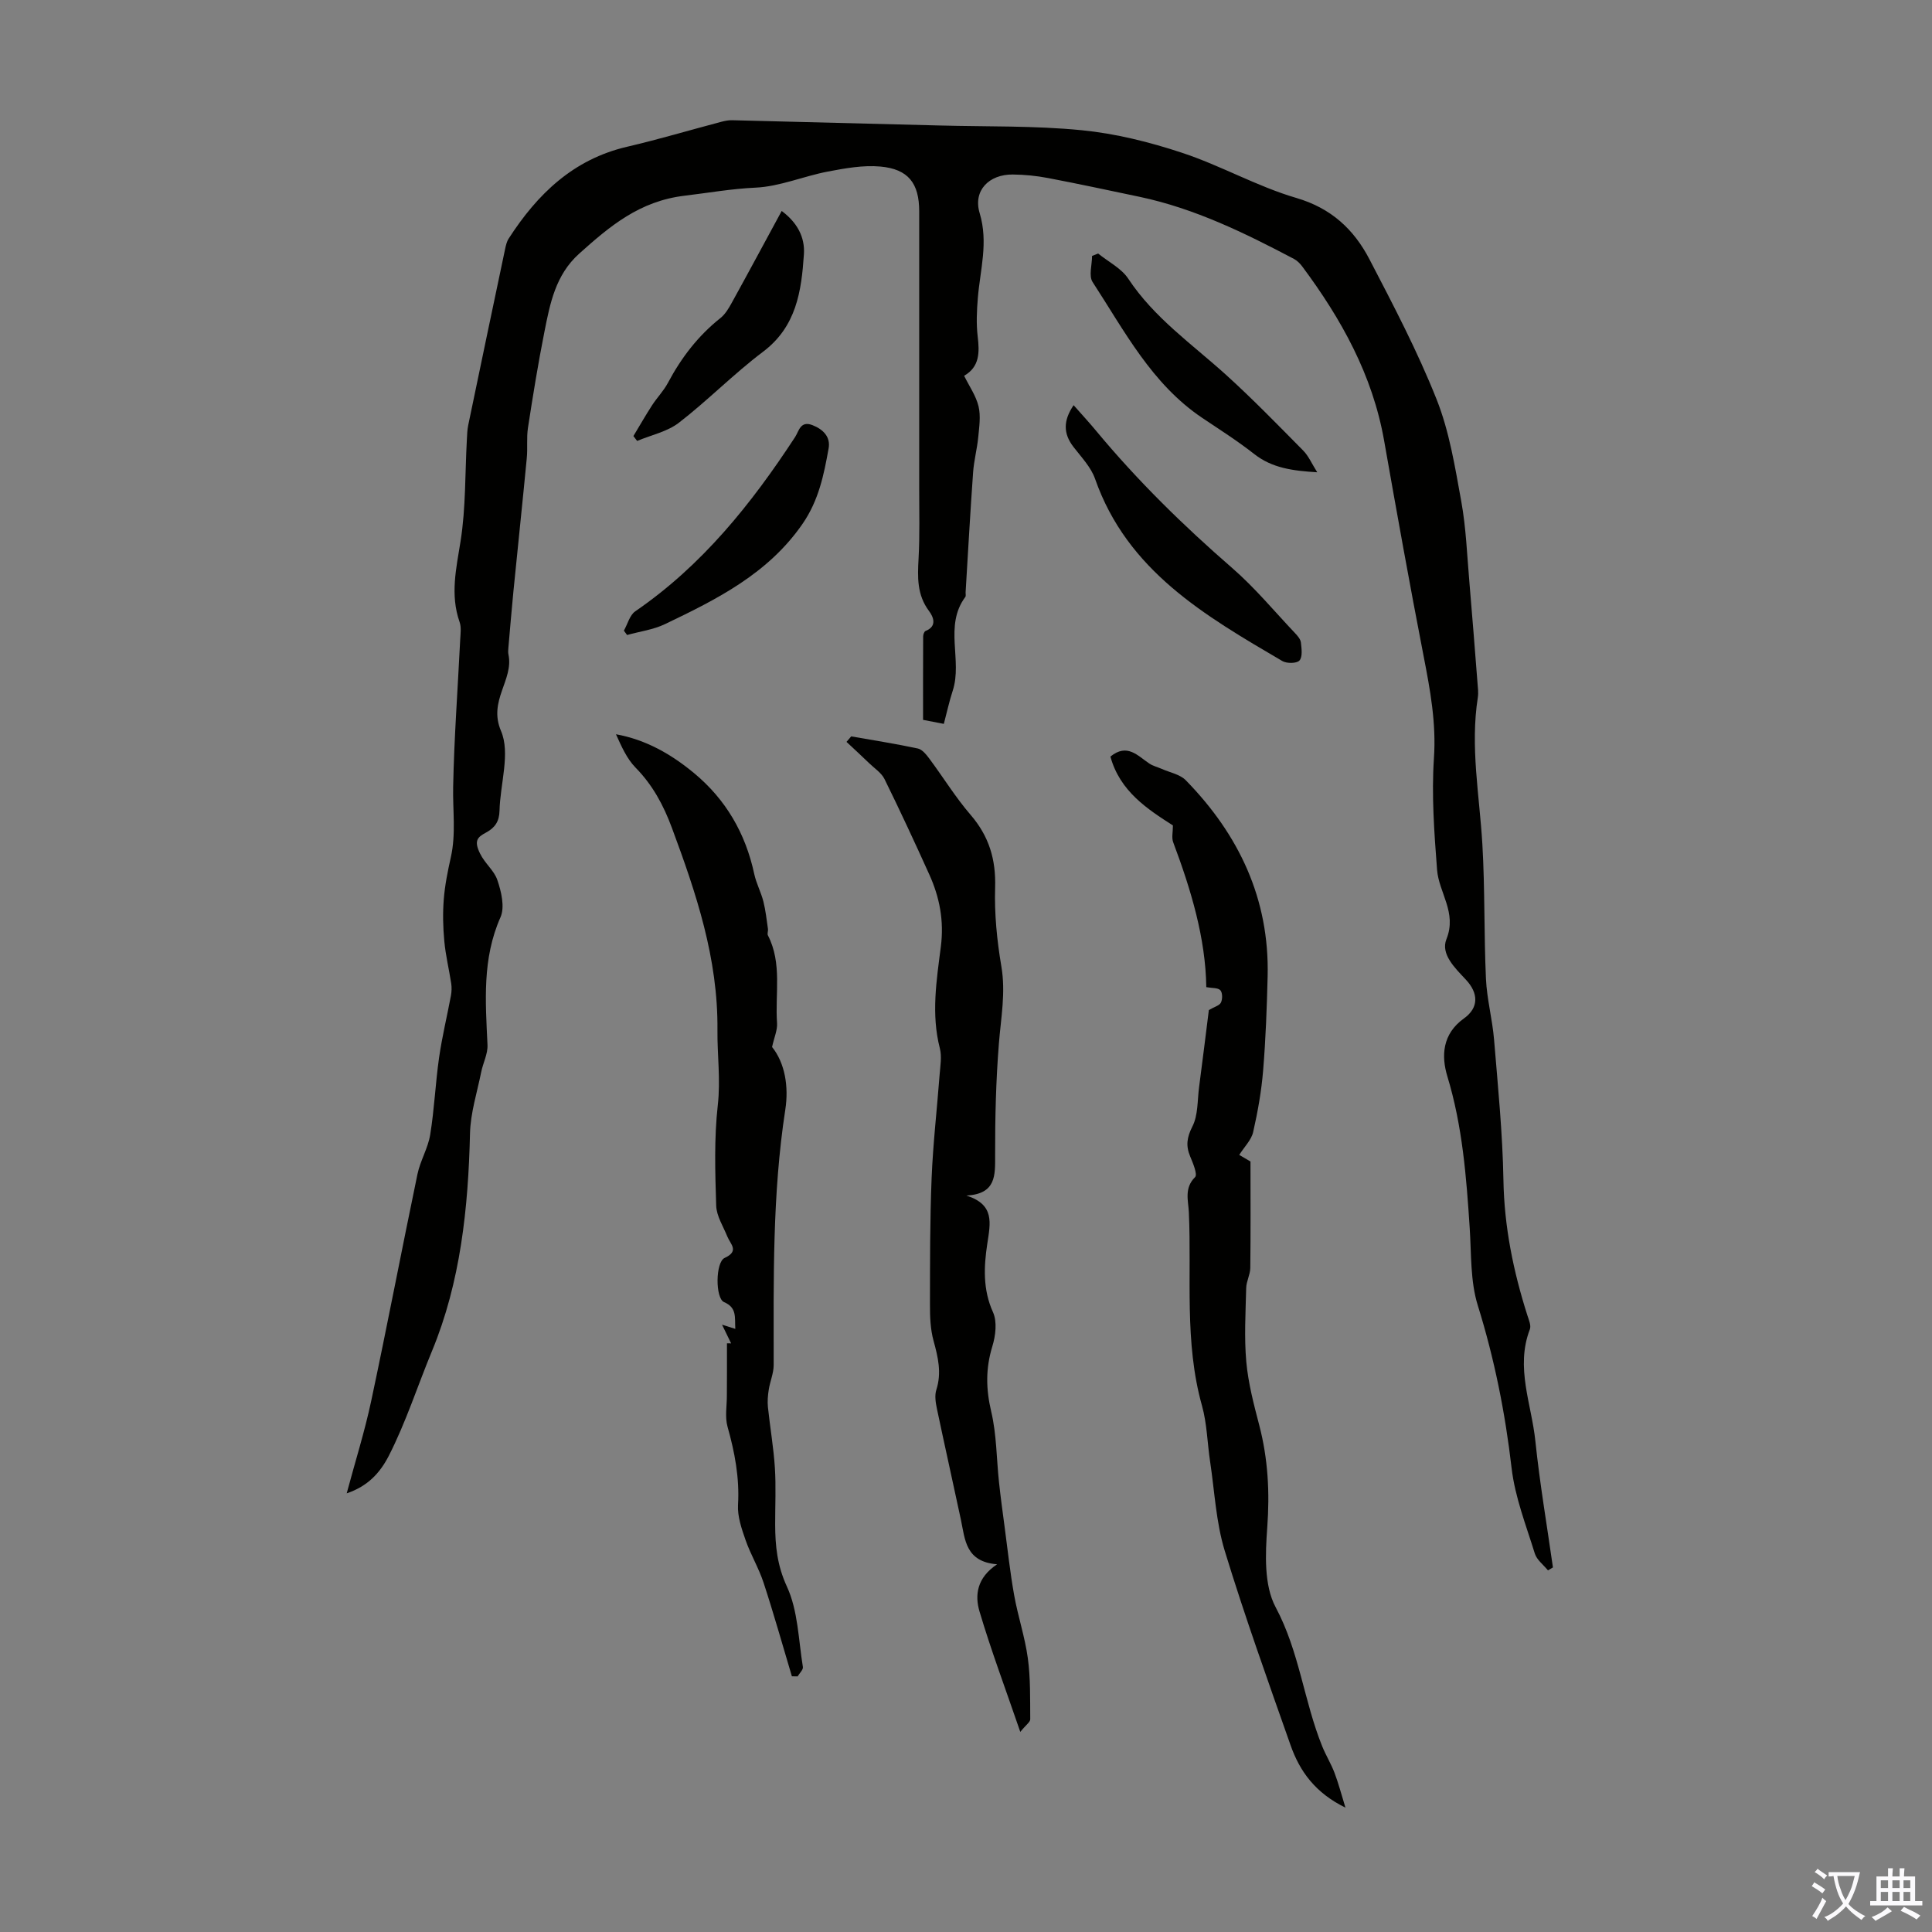 <svg enable-background="new 0 0 400 400" viewBox="0 0 400 400" xmlns="http://www.w3.org/2000/svg"><rect x="0" y="0" width="400" height="400" fill="#808080" stroke="none"/><g fill="#010100"><path d="m71.78 309.18c1.78-6.64 3.73-12.81 5.07-19.11 3.33-15.63 6.32-31.33 9.58-46.97.58-2.79 2.19-5.39 2.64-8.19.86-5.28 1.08-10.66 1.84-15.97.62-4.3 1.65-8.53 2.45-12.8.15-.82.18-1.7.06-2.52-.45-2.93-1.16-5.82-1.43-8.76-.27-2.87-.34-5.8-.11-8.68.23-2.92.82-5.83 1.46-8.69 1.09-4.84.38-9.7.48-14.55.2-10.18.96-20.35 1.46-30.52.06-1.22.26-2.55-.13-3.65-1.98-5.65-.69-11.08.21-16.75 1.09-6.9.91-14 1.3-21.01.05-.99.08-2.01.28-2.98 2.52-12.15 5.07-24.3 7.63-36.44.16-.76.34-1.57.75-2.2 5.93-9.2 13.37-16.41 24.49-19 6.52-1.52 12.96-3.44 19.44-5.15.75-.2 1.54-.37 2.31-.35 14.31.35 28.62.72 42.94 1.09 9.82.26 19.69.02 29.45.98 7.03.69 14.08 2.45 20.8 4.68 8.03 2.65 15.54 6.97 23.63 9.34 7.24 2.12 11.92 6.51 15.14 12.68 4.95 9.51 9.95 19.05 13.9 28.99 2.66 6.68 3.82 14.01 5.12 21.15.99 5.45 1.19 11.04 1.67 16.58.6 7 1.14 14 1.69 21 .08 1 .22 2.03.07 3.01-1.61 10.21.35 20.29.94 30.43.54 9.25.32 18.55.74 27.81.19 4.22 1.33 8.39 1.68 12.61.8 9.7 1.77 19.41 1.94 29.13.17 9.64 2.05 18.84 4.95 27.94.3.94.82 2.12.52 2.91-3.03 7.9.35 15.47 1.14 23.13.91 8.76 2.4 17.45 3.64 26.17-.34.2-.68.4-1.03.61-.93-1.15-2.31-2.17-2.72-3.48-1.81-5.85-4.11-11.69-4.81-17.7-1.33-11.48-3.56-22.64-7-33.68-1.56-5.01-1.32-10.62-1.67-15.97-.69-10.61-1.5-21.15-4.63-31.45-1.27-4.19-1.08-8.77 3.44-12 3.11-2.22 3.01-5.24.38-8.04-2.26-2.41-5.25-5.28-4.01-8.37 2.22-5.51-1.57-9.6-1.94-14.36-.59-7.68-1.16-15.44-.65-23.09.5-7.31-.78-14.19-2.15-21.22-2.88-14.81-5.54-29.66-8.16-44.52-2.39-13.59-8.86-25.21-16.96-36.09-.46-.61-1.05-1.21-1.72-1.56-10.19-5.37-20.52-10.43-31.9-12.84-6.33-1.33-12.65-2.69-19-3.9-2.4-.46-4.87-.71-7.31-.73-4.89-.05-8.27 3.3-6.85 8 1.83 6.09.1 11.72-.38 17.56-.22 2.65-.34 5.36-.03 7.98.4 3.32.4 6.29-2.81 8.13 1.08 2.19 2.47 4.16 2.99 6.34.48 2.02.13 4.28-.07 6.41-.24 2.43-.89 4.82-1.06 7.25-.59 8.26-1.05 16.53-1.55 24.8-.02.34.1.77-.06.99-4.46 5.99-.55 13.1-2.61 19.42-.72 2.19-1.2 4.45-1.84 6.86-1.53-.29-2.6-.5-4.3-.83 0-5.74-.01-11.51.02-17.29 0-.38.22-1 .49-1.11 2.52-1 1.57-3 .72-4.14-2.52-3.37-2.37-7.02-2.16-10.88.26-4.8.13-9.62.13-14.43.01-19.15 0-38.3 0-57.45 0-5.76-2.23-8.74-8.05-9.26-3.57-.32-7.3.36-10.87 1.04-5.03.96-9.94 3.1-14.97 3.33-5.01.23-9.82 1.09-14.69 1.67-9.3 1.11-15.45 6.28-21.82 12-4.91 4.41-6.03 10.31-7.2 16.21-1.31 6.58-2.38 13.21-3.4 19.84-.32 2.07-.04 4.22-.25 6.32-.88 9.21-1.86 18.42-2.77 27.63-.38 3.88-.7 7.77-1.04 11.65-.04.44-.07.91.02 1.34 1.11 5.32-4.24 9.53-1.54 15.83 1.97 4.61-.18 10.95-.31 16.52-.05 2.18-.92 3.5-2.77 4.5-1.78.95-2.57 1.67-1.28 4.32 1.03 2.12 2.92 3.53 3.59 5.49.83 2.41 1.59 5.63.66 7.74-3.82 8.61-3.1 17.47-2.69 26.42.09 1.85-.92 3.73-1.3 5.62-.85 4.23-2.22 8.46-2.32 12.72-.36 15.44-1.97 30.81-7.87 45.04-3 7.24-5.4 14.78-8.99 21.79-1.81 3.46-4.28 6.2-8.67 7.68z"/><path d="m242.84 170.9c-5.23-3.36-10.98-7.05-12.94-14.26 3.48-2.83 5.63-.17 8.05 1.44.77.51 1.73.74 2.6 1.12 1.68.75 3.77 1.12 4.97 2.36 11 11.26 17.32 24.57 16.93 40.59-.16 6.49-.4 12.98-.93 19.45-.35 4.29-1.11 8.58-2.07 12.79-.37 1.63-1.8 3.02-2.88 4.72.9.52 1.9 1.11 2.33 1.37 0 7.58.05 14.81-.04 22.04-.02 1.39-.82 2.76-.85 4.15-.12 5.09-.43 10.21.02 15.26.4 4.42 1.55 8.81 2.68 13.13 1.83 7 2.19 13.97 1.66 21.21-.4 5.49-.69 11.95 1.74 16.49 4.92 9.2 5.85 19.44 9.65 28.82.75 1.85 1.82 3.58 2.53 5.45.81 2.12 1.38 4.33 2.27 7.22-6.25-3.05-9.46-7.52-11.35-12.89-4.71-13.37-9.5-26.73-13.64-40.28-1.81-5.92-2.1-12.3-3.03-18.48-.58-3.85-.64-7.84-1.68-11.56-3.7-13.19-2.12-26.69-2.72-40.05-.11-2.4-1.01-5.01 1.29-7.28.55-.55-.44-2.9-1.02-4.29-.93-2.22-.68-3.95.47-6.21 1.18-2.32 1.02-5.35 1.37-8.07.73-5.54 1.41-11.09 2.03-16.02 1.12-.66 2.19-.92 2.5-1.55.35-.7.34-2.05-.12-2.55-.5-.54-1.71-.42-2.91-.64-.14-10.12-3.15-20.13-6.85-29.99-.36-.94-.06-2.09-.06-3.49z"/><path d="m176.23 152.46c4.61.81 9.23 1.53 13.8 2.51.92.2 1.77 1.28 2.41 2.14 2.87 3.86 5.41 8 8.54 11.63 3.79 4.41 5.23 9.2 5.05 15.01-.17 5.43.38 10.96 1.29 16.33.93 5.45-.09 10.65-.51 15.98-.61 7.67-.8 15.4-.78 23.1.01 4.2.23 8.02-5.94 8.37 5.89 1.89 4.97 5.65 4.31 10.03-.7 4.63-.94 9.43 1.19 14.12.89 1.96.54 4.88-.14 7.08-1.4 4.56-1.33 8.84-.23 13.49 1.12 4.73 1.09 9.73 1.61 14.6.33 3.09.75 6.16 1.16 9.24.63 4.73 1.14 9.48 1.98 14.17.78 4.38 2.23 8.65 2.83 13.04.57 4.16.46 8.43.5 12.65.01.58-.88 1.16-2.06 2.62-3.07-8.95-6.05-16.87-8.45-24.96-.98-3.32-.56-6.95 3.65-9.74-6.57-.52-6.63-5.14-7.5-9.25-1.63-7.65-3.35-15.29-4.96-22.95-.27-1.28-.5-2.75-.12-3.93 1.13-3.52.35-6.76-.58-10.15-.66-2.4-.75-5.01-.74-7.53.01-8.71-.01-17.43.34-26.13.29-7.12 1.11-14.22 1.65-21.34.14-1.85.5-3.83.05-5.57-1.81-7.05-.68-14.07.21-21 .69-5.38-.25-10.24-2.4-14.99-2.99-6.62-6.05-13.21-9.26-19.73-.64-1.3-2.07-2.21-3.16-3.27-1.55-1.5-3.14-2.96-4.71-4.43.32-.36.65-.75.97-1.14z"/><path d="m159.85 216.77c2.68 3.34 3.47 8.23 2.74 12.96-2.71 17.57-2.41 35.24-2.41 52.91 0 1.69-.76 3.38-1.02 5.09-.19 1.18-.29 2.41-.17 3.6.44 4.19 1.17 8.36 1.44 12.55.25 3.9.05 7.83.06 11.75.01 4.43.42 8.49 2.43 12.85 2.31 5 2.39 11.04 3.31 16.65.09.57-.71 1.29-1.09 1.95-.4-.01-.79-.01-1.19-.02-1.93-6.45-3.75-12.95-5.85-19.35-.99-3.04-2.69-5.84-3.74-8.86-.82-2.35-1.7-4.9-1.56-7.3.33-5.59-.68-10.85-2.17-16.16-.57-2.02-.13-4.33-.14-6.51 0-1.64.02-3.28.02-4.93 0-1.94 0-3.89 0-5.83.29 0 .57.01.86.01-.61-1.25-1.21-2.49-1.88-3.87 1.04.33 1.78.56 2.75.87-.15-2.35.39-4.38-2.33-5.54-1.83-.78-1.8-8.27.12-9.15 3.09-1.42 1.2-2.84.56-4.42-.85-2.12-2.25-4.25-2.31-6.42-.22-6.93-.44-13.92.33-20.78.6-5.29-.12-10.41-.07-15.56.14-14.84-4.4-28.32-9.43-41.86-1.75-4.72-3.99-8.87-7.53-12.48-1.81-1.85-2.91-4.38-4.05-6.9 6.27 1.14 11.47 4.16 16.16 8.04 6.6 5.47 10.67 12.5 12.47 20.9.42 1.94 1.4 3.75 1.89 5.68.47 1.86.67 3.79.95 5.7.06.43-.19.98-.01 1.32 2.99 5.81 1.45 12.09 1.89 18.16.1 1.43-.58 2.91-1.03 4.95z"/><path d="m222.28 83.89c1.78 2.02 3.3 3.66 4.72 5.38 8.53 10.27 18.02 19.57 28.11 28.33 4.7 4.08 8.71 8.94 13.01 13.48.53.56 1.14 1.26 1.22 1.95.14 1.26.37 2.97-.3 3.72-.56.63-2.64.65-3.55.11-15.99-9.38-32.08-18.65-38.76-37.7-.85-2.44-2.85-4.51-4.48-6.63-2.13-2.76-2.14-5.45.03-8.64z"/><path d="m129.17 130.57c.77-1.36 1.2-3.21 2.36-4.01 13.83-9.48 24.04-22.23 33.09-36.08.79-1.21 1.08-3.44 3.59-2.46 2.26.88 3.76 2.47 3.35 4.79-.97 5.45-2.05 10.77-5.37 15.6-7.13 10.36-17.76 15.66-28.54 20.82-2.41 1.15-5.21 1.51-7.82 2.24-.22-.3-.44-.6-.66-.9z"/><path d="m131.14 90.28c1.29-2.13 2.52-4.3 3.87-6.38 1.03-1.59 2.4-2.98 3.28-4.64 2.76-5.19 6.24-9.74 10.88-13.42 1-.8 1.72-2.04 2.36-3.2 3.45-6.25 6.83-12.55 10.31-18.96 3.15 2.34 4.85 5.35 4.6 8.99-.51 7.63-1.56 14.97-8.48 20.17-6.05 4.56-11.4 10.05-17.4 14.68-2.41 1.86-5.74 2.55-8.65 3.77-.24-.33-.51-.67-.77-1.01z"/><path d="m272.72 97.78c-5.02-.31-9.3-.84-13.05-3.78-3.42-2.69-7.11-5.03-10.73-7.46-10.49-7.03-16.12-18.01-22.73-28.15-.83-1.28-.11-3.57-.11-5.4.42-.17.84-.33 1.26-.5 2.11 1.72 4.81 3.05 6.24 5.22 5.36 8.11 13.21 13.54 20.23 19.89 5.53 5.01 10.74 10.38 15.99 15.69 1.12 1.14 1.78 2.73 2.9 4.49z"/></g><path d="m377.9 391.2c-.2.3-.4.5-.6.8-.7-.6-1.4-1-2.2-1.5.2-.3.4-.5.5-.8.6.4 1.4.8 2.3 1.5zm-1.8 6.1c-.2-.2-.5-.4-.9-.6.4-.6.8-1.2 1.2-1.9s.7-1.3.9-1.9c.3.3.5.5.8.7-.7 1.3-1.4 2.6-2 3.7zm2.2-9c-.3.3-.5.5-.6.8-.6-.6-1.3-1.1-2-1.5.3-.3.5-.5.6-.7.6.5 1.3.9 2 1.4zm.3.2v-.9h2 4.5c-.3 1.3-.6 2.5-1 3.6s-.9 2.1-1.4 3c.4.5 1 1 1.6 1.4s1.2.8 1.9 1.1c-.3.2-.5.4-.8.8-.4-.3-1-.7-1.6-1.2s-1.2-1.1-1.6-1.6c-.5.6-1.1 1.1-1.7 1.6s-1.4.9-2.1 1.4c-.1-.3-.3-.5-.7-.8.6-.2 1.2-.5 1.9-1s1.4-1.1 2-1.8c-.5-.8-.9-1.6-1.2-2.5s-.6-2-.8-3.2c-.4.1-.7.1-1 .1zm2.5 2.7c.3 1 .7 1.7 1 2.2.3-.5.6-1.1 1-2s.6-1.9.9-3h-3.2-.4c.1.9.3 1.8.7 2.8z" fill="#fbfafc"/><path d="m396.5 388.5v1.5 3.6h1.5v.9c-.4 0-1 0-1.7 0h-7.9c-.5 0-.9 0-1.2 0v-.9h1.3v-3.5c0-.7 0-1.2 0-1.6h2.4c0-.8 0-1.4 0-1.7h1c0 .3-.1.8-.1 1.7h1.5c0-.8 0-1.4 0-1.7h1c0 .3-.1.9-.1 1.7zm-8.2 9.2c-.2-.3-.5-.5-.8-.8.8-.3 1.4-.6 1.9-.9s1-.7 1.4-1.1c.3.3.6.5.9.8-1.6 1-2.8 1.6-3.4 2zm2.6-6.8v-1.6h-1.5v1.6zm0 2.7v-1.9h-1.5v1.9zm2.4-2.7v-1.6h-1.5v1.6zm0 2.7v-1.9h-1.5v1.9zm.2 2 .7-.8c.4.2.9.5 1.6.8s1.3.7 1.8 1c-.3.3-.5.5-.8.8-.4-.3-1.5-1-3.3-1.8zm2-4.7v-1.6h-1.4v1.6zm0 2.7v-1.9h-1.4v1.9z" fill="#fbfafc"/></svg>